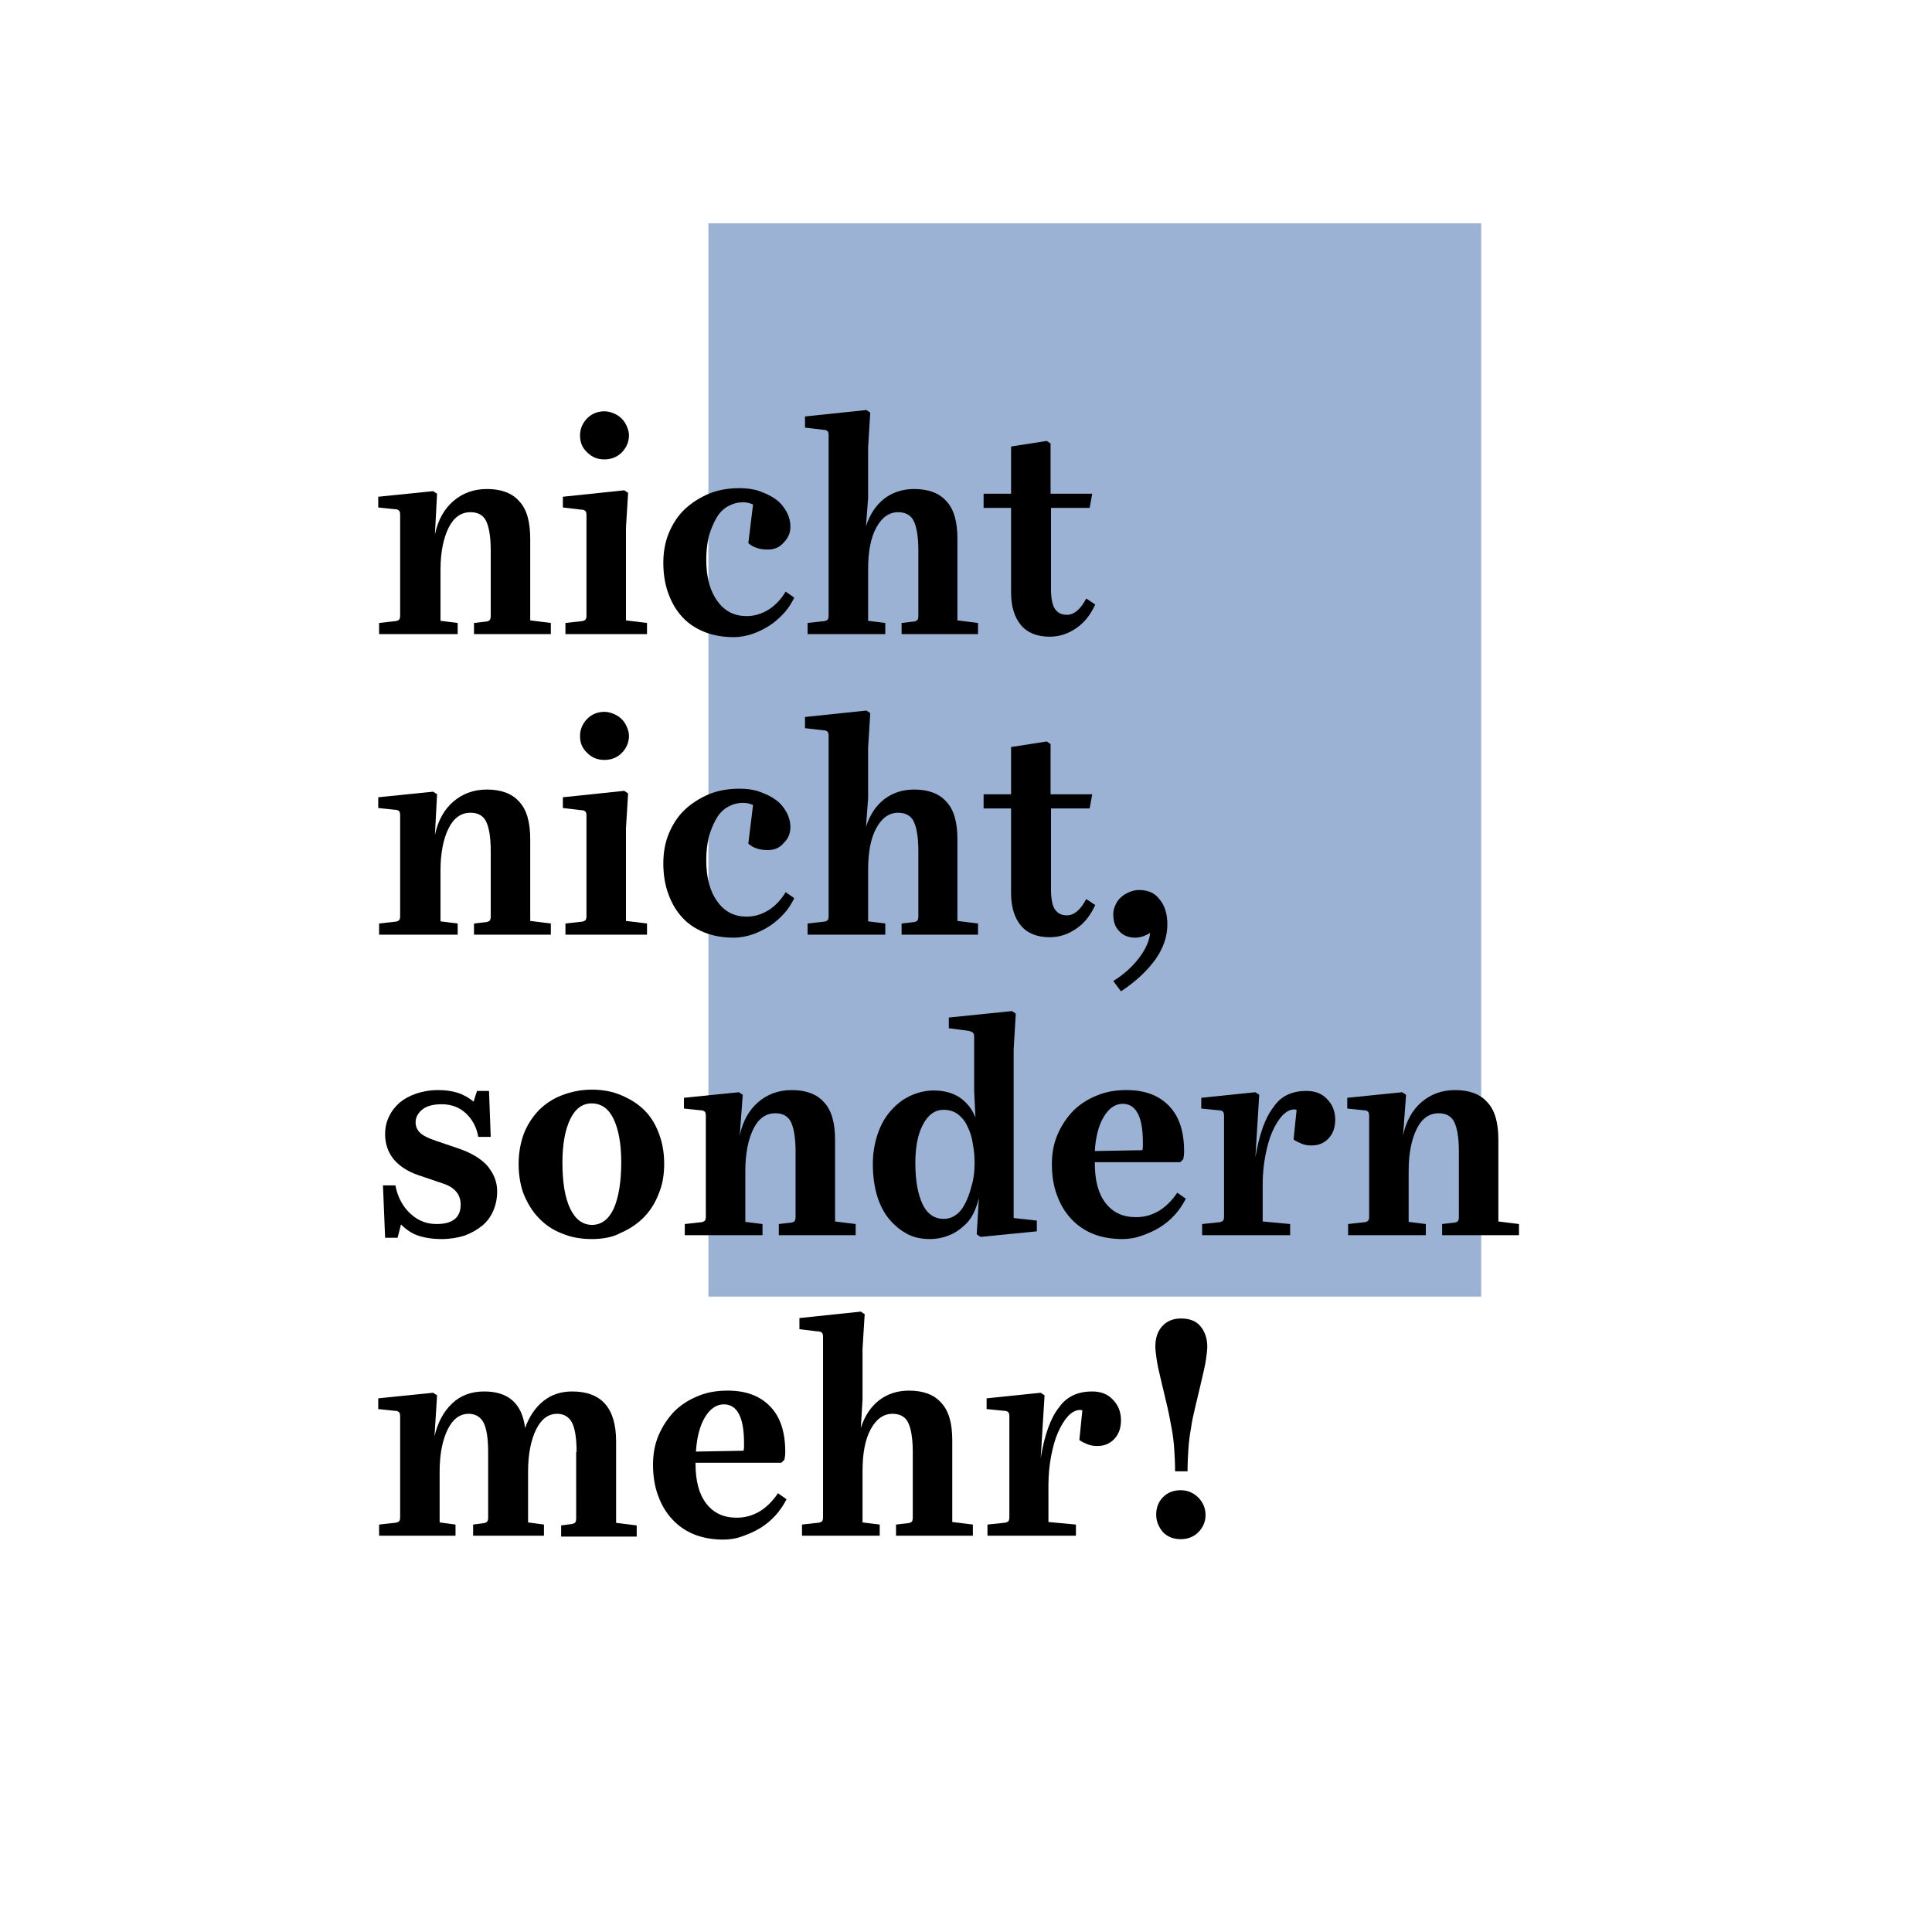 <?xml version="1.0" encoding="utf-8"?>
<!-- Generator: Adobe Illustrator 25.4.1, SVG Export Plug-In . SVG Version: 6.00 Build 0)  -->
<svg version="1.1" xmlns="http://www.w3.org/2000/svg" xmlns:xlink="http://www.w3.org/1999/xlink" x="0px" y="0px"
	 viewBox="0 0 450 450" style="enable-background:new 0 0 450 450;" xml:space="preserve">
<style type="text/css">
	.st0{fill:#C4E083;}
	.st1{fill:#9580DF;}
	.st2{fill:#7E7EDE;}
	.st3{fill:#7E98DE;}
	.st4{fill:#80BFDF;}
	.st5{fill:#80E0E0;}
	.st6{fill:#80E0C8;}
	.st7{fill:#80E09B;}
	.st8{fill:#9ADF82;}
	.st9{fill:#E1E084;}
	.st10{fill:#E1C583;}
	.st11{fill:#DF9780;}
	.st12{fill:#E08080;}
	.st13{fill:#DF7F99;}
	.st14{fill:#E080C8;}
	.st15{fill:#DF80DF;}
	.st16{fill:#C480DF;}
	.st17{opacity:0.5;fill:#E100A0;}
	.st18{opacity:0.5;fill:#6978E1;}
	.st19{opacity:0.5;fill:#3A3AF8;}
	.st20{opacity:0.5;fill:#F1CD36;}
	.st21{opacity:0.5;fill:#63C7E1;}
	.st22{opacity:0.5;fill:#365DD7;}
	.st23{opacity:0.5;fill:#F66F92;}
	.st24{opacity:0.5;fill:#5299E7;}
	.st25{opacity:0.5;fill:#C2EE3A;}
	.st26{opacity:0.5;fill:#59B196;}
	.st27{opacity:0.5;fill:#E177BE;}
	.st28{opacity:0.5;fill:#4DDA7D;}
	.st29{opacity:0.5;fill:#E1E100;}
	.st30{opacity:0.5;fill:#E15D00;}
	.st31{opacity:0.5;fill:#71E16D;}
	.st32{opacity:0.5;fill:#EC9B26;}
	.st33{opacity:0.5;fill:#F62173;}
	.st34{fill:#FFFFFF;}
	.st35{fill:#C4E079;}
	.st36{fill:#907EDE;}
	.st37{fill:#7274DD;}
	.st38{fill:#7DA5DF;}
	.st39{fill:#7FCFE0;}
	.st40{fill:#7FDBE0;}
	.st41{fill:#76E0C3;}
	.st42{fill:#81E0AB;}
	.st43{fill:#B4DE78;}
	.st44{fill:#E0E080;}
	.st45{fill:#E0CA82;}
	.st46{fill:#E09476;}
	.st47{fill:#DF7D7F;}
	.st48{fill:#DF748D;}
	.st49{fill:#E075C0;}
	.st50{fill:#DF75DE;}
	.st51{fill:#C380DF;}
	.st52{fill:#00E159;}
	.st53{fill:#3A43DC;}
	.st54{fill:#49E14B;}
	.st55{fill:#E1C344;}
	.st56{fill:#E1338F;}
	.st57{fill:#E16C99;}
	.st58{fill:#6A63C5;}
	.st59{fill:#7EB92A;}
	.st60{fill:#E17950;}
	.st61{fill:#E100A0;}
	.st62{fill:#E15054;}
	.st63{fill:#E177BE;}
	.st64{fill:#E1E100;}
	.st65{fill:#E15D00;}
	.st66{fill:#71E16D;}
	.st67{fill:#63C7E1;}
	.st68{fill:#CA01E1;}
	.st69{clip-path:url(#SVGID_00000051373139795216836030000007359781340348182406_);}
	.st70{clip-path:url(#SVGID_00000066516639235401040300000017950705510567440040_);}
	.st71{fill:none;stroke:#000000;stroke-width:17;stroke-miterlimit:10;}
	.st72{fill:#81DE81;}
	.st73{opacity:0.5;fill:#E9E93D;}
	.st74{fill:#E9E93D;}
	.st75{opacity:0.45;fill:#E100A0;}
	.st76{opacity:0.45;fill:#F62173;}
	.st77{opacity:0.45;fill:#EC9B26;}
	.st78{opacity:0.45;fill:#71E16D;}
	.st79{opacity:0.45;fill:#E15D00;}
	.st80{opacity:0.45;fill:#E1E100;}
	.st81{opacity:0.45;fill:#4DDA7D;}
	.st82{opacity:0.45;fill:#E177BE;}
	.st83{opacity:0.45;fill:#59B196;}
	.st84{opacity:0.45;fill:#C2EE3A;}
	.st85{opacity:0.45;fill:#5299E7;}
	.st86{opacity:0.45;fill:#F66F92;}
	.st87{opacity:0.45;fill:#365DD7;}
	.st88{opacity:0.45;fill:#63C7E1;}
	.st89{opacity:0.45;fill:#F1CD36;}
	.st90{opacity:0.45;fill:#3A3AF8;}
	.st91{opacity:0.45;fill:#6978E1;}
	.st92{fill:#F62173;}
	.st93{fill:#EC9B26;}
	.st94{fill:#4DDA7D;}
	.st95{fill:#59B196;}
	.st96{fill:#C2EE3A;}
	.st97{fill:#5299E7;}
	.st98{fill:#F66F92;}
	.st99{fill:#365DD7;}
	.st100{fill:#F1CD36;}
	.st101{fill:#3A3AF8;}
	.st102{fill:#6978E1;}
	.st103{fill:none;stroke:#000000;stroke-width:2;stroke-miterlimit:10;}
	.st104{fill:none;stroke:#000000;stroke-width:10;stroke-miterlimit:10;}
	.st105{opacity:0.5;fill:#C774A6;}
	.st106{opacity:0.5;fill:#3A66AB;}
	.st107{opacity:0.5;fill:#6AAC46;}
	.st108{opacity:0.5;fill:#D22F26;}
</style>
<g id="Schatten">
</g>
<g id="alles">
	<rect x="165" y="52" class="st106" width="180" height="250"/>
	<g>
		<path d="M101.3,124.5c0.7-3.4,2.2-6,4.3-7.8c2.1-1.8,4.7-2.8,7.8-2.8c3.3,0,5.8,0.9,7.5,2.8c1.8,1.9,2.6,4.8,2.6,8.8v19l4.8,0.6
			v2.6h-17.9v-2.6l2.6-0.3c0.5,0,0.8-0.2,1-0.3c0.2-0.2,0.3-0.5,0.3-1v-15.3c0-3.2-0.4-5.5-1.1-6.9c-0.7-1.4-2-2-3.6-2
			c-2.2,0-3.9,1.2-5.1,3.6c-1.2,2.4-1.9,5.7-1.9,9.8v11.9l4,0.5v2.6H88.3v-2.6l3.6-0.4c0.5,0,0.8-0.2,1-0.3c0.2-0.2,0.3-0.5,0.3-1
			v-23.5c0-0.5-0.1-0.9-0.3-1c-0.2-0.2-0.5-0.3-1-0.3l-3.8-0.4v-2.5l12.8-1.3l0.9,0.6L101.3,124.5z"/>
		<path d="M131.1,118.2v-2.5l14.3-1.5l0.9,0.6l-0.5,8.1v21.6l4.9,0.6v2.6h-19v-2.6l3.6-0.4c0.5,0,0.8-0.2,1-0.3
			c0.2-0.2,0.3-0.5,0.3-1V120c0-0.5-0.1-0.9-0.3-1c-0.2-0.2-0.5-0.3-1-0.3L131.1,118.2z M135.1,101.4c0-1.5,0.6-2.9,1.7-4
			c1.1-1.1,2.5-1.6,4-1.6c0.7,0,1.5,0.2,2.2,0.5c0.7,0.3,1.3,0.7,1.8,1.2c0.5,0.5,0.9,1.1,1.2,1.8c0.3,0.7,0.5,1.4,0.5,2.1
			c0,1.5-0.6,2.9-1.7,4c-1.1,1.1-2.5,1.6-4,1.6c-1.6,0-2.9-0.5-4-1.6C135.6,104.3,135.1,103,135.1,101.4z"/>
		<path d="M178.8,128c-1.9,0-3.4-0.5-4.5-1.5l1.1-9c-0.7-0.3-1.4-0.5-2.3-0.5c-1.3,0-2.4,0.3-3.5,0.9c-1.1,0.6-2,1.5-2.7,2.7
			c-0.7,1.2-1.3,2.6-1.8,4.3c-0.4,1.7-0.6,3.5-0.6,5.5c0,4.1,0.9,7.3,2.6,9.6c1.7,2.4,4,3.5,6.8,3.5c1.8,0,3.5-0.5,5.1-1.5
			c1.6-1,2.9-2.4,4-4.2l2,1.4c-0.6,1.2-1.3,2.4-2.3,3.5c-1,1.1-2.1,2.1-3.3,2.9c-1.2,0.8-2.6,1.5-4,2c-1.4,0.5-3,0.8-4.5,0.8
			c-2.5,0-4.8-0.4-6.8-1.2c-2-0.8-3.7-1.9-5.1-3.4c-1.4-1.5-2.5-3.3-3.3-5.5c-0.8-2.1-1.2-4.6-1.2-7.2c0-2.5,0.4-4.8,1.3-7
			c0.9-2.1,2.1-4,3.7-5.5c1.6-1.5,3.5-2.7,5.6-3.6c2.2-0.9,4.6-1.3,7.2-1.3c1.6,0,3.2,0.2,4.6,0.7c1.4,0.5,2.7,1.1,3.8,1.9
			c1.1,0.8,1.9,1.8,2.5,2.9c0.6,1.1,0.9,2.3,0.9,3.5c0,1.4-0.5,2.6-1.5,3.6C181.6,127.5,180.4,128,178.8,128z"/>
		<path d="M201.7,122.6c0.9-2.8,2.3-4.9,4.2-6.4c1.9-1.5,4.3-2.3,7-2.3c3.3,0,5.8,0.9,7.5,2.8c1.8,1.9,2.6,4.8,2.6,8.8v19l4.8,0.6
			v2.6H210v-2.6l2.6-0.3c0.5,0,0.8-0.2,1-0.3c0.2-0.2,0.3-0.5,0.3-1v-15.3c0-3.2-0.4-5.5-1.1-6.9c-0.7-1.4-2-2-3.6-2
			c-2.1,0-3.8,1.2-5.1,3.6c-1.3,2.4-1.9,5.6-1.9,9.8v11.9l4,0.5v2.6h-18.1v-2.6l3.6-0.4c0.5,0,0.8-0.2,1-0.3c0.2-0.2,0.3-0.5,0.3-1
			v-42c0-0.5-0.1-0.9-0.3-1c-0.2-0.2-0.5-0.3-1-0.3l-4.2-0.5V97l14.3-1.5l0.9,0.6l-0.5,8.1V116L201.7,122.6z"/>
		<path d="M244.8,118.3v18.9c0,2.1,0.3,3.7,0.9,4.6c0.6,0.9,1.5,1.4,2.8,1.4c1.7,0,3.2-1.3,4.5-3.8l2.1,1.4
			c-1.1,2.4-2.5,4.2-4.4,5.5c-1.9,1.3-3.9,2-6.2,2c-2.9,0-5.2-0.9-6.7-2.7c-1.5-1.8-2.3-4.3-2.3-7.6v-19.7h-6.4V115h6.4v-11l8.3-1.3
			l0.9,0.6V115h9.7l-0.6,3.3H244.8z"/>
		<path d="M101.3,194.5c0.7-3.4,2.2-6,4.3-7.8c2.1-1.8,4.7-2.8,7.8-2.8c3.3,0,5.8,0.9,7.5,2.8c1.8,1.9,2.6,4.8,2.6,8.8v19l4.8,0.6
			v2.6h-17.9v-2.6l2.6-0.3c0.5,0,0.8-0.2,1-0.3c0.2-0.2,0.3-0.5,0.3-1v-15.3c0-3.2-0.4-5.5-1.1-6.9c-0.7-1.4-2-2-3.6-2
			c-2.2,0-3.9,1.2-5.1,3.6c-1.2,2.4-1.9,5.7-1.9,9.8v11.9l4,0.5v2.6H88.3v-2.6l3.6-0.4c0.5,0,0.8-0.2,1-0.3c0.2-0.2,0.3-0.5,0.3-1
			v-23.5c0-0.5-0.1-0.9-0.3-1c-0.2-0.2-0.5-0.3-1-0.3l-3.8-0.4v-2.5l12.8-1.3l0.9,0.6L101.3,194.5z"/>
		<path d="M131.1,188.2v-2.5l14.3-1.5l0.9,0.6l-0.5,8.1v21.6l4.9,0.6v2.6h-19v-2.6l3.6-0.4c0.5,0,0.8-0.2,1-0.3
			c0.2-0.2,0.3-0.5,0.3-1V190c0-0.5-0.1-0.9-0.3-1c-0.2-0.2-0.5-0.3-1-0.3L131.1,188.2z M135.1,171.4c0-1.5,0.6-2.9,1.7-4
			c1.1-1.1,2.5-1.6,4-1.6c0.7,0,1.5,0.2,2.2,0.5c0.7,0.3,1.3,0.7,1.8,1.2c0.5,0.5,0.9,1.1,1.2,1.8c0.3,0.7,0.5,1.4,0.5,2.1
			c0,1.5-0.6,2.9-1.7,4c-1.1,1.1-2.5,1.6-4,1.6c-1.6,0-2.9-0.5-4-1.6C135.6,174.3,135.1,173,135.1,171.4z"/>
		<path d="M178.8,198c-1.9,0-3.4-0.5-4.5-1.5l1.1-9c-0.7-0.3-1.4-0.5-2.3-0.5c-1.3,0-2.4,0.3-3.5,0.9c-1.1,0.6-2,1.5-2.7,2.7
			c-0.7,1.2-1.3,2.6-1.8,4.3c-0.4,1.7-0.6,3.5-0.6,5.5c0,4.1,0.9,7.3,2.6,9.6c1.7,2.4,4,3.5,6.8,3.5c1.8,0,3.5-0.5,5.1-1.5
			c1.6-1,2.9-2.4,4-4.2l2,1.4c-0.6,1.2-1.3,2.4-2.3,3.5c-1,1.1-2.1,2.1-3.3,2.9c-1.2,0.8-2.6,1.5-4,2c-1.4,0.5-3,0.8-4.5,0.8
			c-2.5,0-4.8-0.4-6.8-1.2c-2-0.8-3.7-1.9-5.1-3.4c-1.4-1.5-2.5-3.3-3.3-5.5c-0.8-2.1-1.2-4.6-1.2-7.2c0-2.5,0.4-4.8,1.3-7
			c0.9-2.1,2.1-4,3.7-5.5c1.6-1.5,3.5-2.7,5.6-3.6c2.2-0.9,4.6-1.3,7.2-1.3c1.6,0,3.2,0.2,4.6,0.7c1.4,0.5,2.7,1.1,3.8,1.9
			c1.1,0.8,1.9,1.8,2.5,2.9c0.6,1.1,0.9,2.3,0.9,3.5c0,1.4-0.5,2.6-1.5,3.6C181.6,197.5,180.4,198,178.8,198z"/>
		<path d="M201.7,192.6c0.9-2.8,2.3-4.9,4.2-6.4c1.9-1.5,4.3-2.3,7-2.3c3.3,0,5.8,0.9,7.5,2.8c1.8,1.9,2.6,4.8,2.6,8.8v19l4.8,0.6
			v2.6H210v-2.6l2.6-0.3c0.5,0,0.8-0.2,1-0.3c0.2-0.2,0.3-0.5,0.3-1v-15.3c0-3.2-0.4-5.5-1.1-6.9c-0.7-1.4-2-2-3.6-2
			c-2.1,0-3.8,1.2-5.1,3.6c-1.3,2.4-1.9,5.6-1.9,9.8v11.9l4,0.5v2.6h-18.1v-2.6l3.6-0.4c0.5,0,0.8-0.2,1-0.3c0.2-0.2,0.3-0.5,0.3-1
			v-42c0-0.5-0.1-0.9-0.3-1c-0.2-0.2-0.5-0.3-1-0.3l-4.2-0.5V167l14.3-1.5l0.9,0.6l-0.5,8.1V186L201.7,192.6z"/>
		<path d="M244.8,188.3v18.9c0,2.1,0.3,3.7,0.9,4.6c0.6,0.9,1.5,1.4,2.8,1.4c1.7,0,3.2-1.3,4.5-3.8l2.1,1.4
			c-1.1,2.4-2.5,4.2-4.4,5.5c-1.9,1.3-3.9,2-6.2,2c-2.9,0-5.2-0.9-6.7-2.7c-1.5-1.8-2.3-4.3-2.3-7.6v-19.7h-6.4V185h6.4v-11l8.3-1.3
			l0.9,0.6V185h9.7l-0.6,3.3H244.8z"/>
		<path d="M264.4,218.4c-1.5,0-2.8-0.5-3.7-1.5c-1-1-1.4-2.3-1.4-4c0-0.7,0.2-1.5,0.5-2.1c0.3-0.7,0.7-1.3,1.3-1.8
			c0.5-0.5,1.2-0.9,1.9-1.2c0.7-0.3,1.5-0.5,2.3-0.5c2.1,0,3.7,0.7,4.8,2.2c1.2,1.4,1.8,3.4,1.8,5.8c0,2.8-0.9,5.5-2.8,8.2
			c-1.9,2.6-4.5,5.1-8,7.4l-1.8-2.4c2.6-1.6,4.6-3.5,6.1-5.5c1.5-2,2.3-3.9,2.5-5.7C266.7,218,265.6,218.4,264.4,218.4z"/>
		<path d="M115.8,277.5c0,1.6-0.3,3.1-0.9,4.5c-0.6,1.4-1.5,2.6-2.6,3.5s-2.5,1.7-4.1,2.3c-1.6,0.5-3.4,0.8-5.3,0.8
			c-2.2,0-4-0.3-5.5-0.8s-2.8-1.4-4-2.6l-0.8,3.1h-2.9l-0.5-12.2h2.9c0.5,2.7,1.7,4.9,3.4,6.5c1.8,1.7,3.8,2.5,6.2,2.5
			c3.7,0,5.6-1.5,5.6-4.5c0-2.4-1.4-4.1-4.3-5l-5.6-1.9c-2.6-0.9-4.5-2.2-5.8-3.8c-1.3-1.7-1.9-3.6-1.9-5.7c0-1.5,0.3-2.9,0.9-4.1
			c0.6-1.3,1.4-2.3,2.5-3.3c1.1-0.9,2.4-1.6,3.9-2.1c1.5-0.5,3.2-0.8,5.1-0.8c1.6,0,3.1,0.2,4.4,0.6c1.3,0.4,2.6,1.1,3.8,2.1
			l0.8-2.5h2.8l0.4,10.7h-2.9c-0.4-2.3-1.4-4.1-2.9-5.5c-1.5-1.4-3.4-2.1-5.6-2.1c-2,0-3.5,0.4-4.5,1.2c-1,0.8-1.6,1.8-1.6,3
			c0,0.9,0.3,1.7,1,2.4c0.7,0.7,1.9,1.3,3.7,1.9l5,1.7c3,1,5.3,2.3,6.9,4C115,273.3,115.8,275.2,115.8,277.5z"/>
		<path d="M137.8,288.6c-2.5,0-4.8-0.4-6.9-1.3c-2.1-0.8-3.9-2-5.4-3.6c-1.5-1.5-2.6-3.4-3.5-5.5c-0.8-2.1-1.2-4.5-1.2-7.1
			c0-2.5,0.4-4.8,1.2-7c0.8-2.1,2-3.9,3.5-5.5c1.5-1.5,3.3-2.7,5.4-3.5c2.1-0.8,4.4-1.3,6.9-1.3c2.5,0,4.8,0.4,6.9,1.3
			s3.9,2,5.4,3.5c1.5,1.5,2.6,3.3,3.4,5.5c0.8,2.1,1.2,4.4,1.2,7c0,2.6-0.4,4.9-1.3,7c-0.8,2.1-2,4-3.5,5.5
			c-1.5,1.5-3.3,2.7-5.4,3.6C142.7,288.2,140.3,288.6,137.8,288.6z M137.8,257c-2.1,0-3.8,1.2-5,3.7c-1.2,2.5-1.8,5.9-1.8,10.1
			c0,4.6,0.6,8.2,1.8,10.7c1.2,2.5,2.9,3.8,5.1,3.8c2.2,0,3.9-1.3,5.1-3.9c1.1-2.6,1.7-6.1,1.7-10.7c0-4.2-0.6-7.6-1.8-10.1
			C141.8,258.3,140.1,257,137.8,257z"/>
		<path d="M172.3,264.5c0.7-3.4,2.2-6,4.3-7.8c2.1-1.8,4.7-2.8,7.8-2.8c3.3,0,5.8,0.9,7.5,2.8c1.8,1.9,2.6,4.8,2.6,8.8v19l4.8,0.6
			v2.6h-17.9v-2.6l2.6-0.3c0.5,0,0.8-0.2,1-0.3c0.2-0.2,0.3-0.5,0.3-1v-15.3c0-3.2-0.4-5.5-1.1-6.9c-0.7-1.4-2-2-3.6-2
			c-2.2,0-3.9,1.2-5.1,3.6c-1.2,2.4-1.9,5.7-1.9,9.8v11.9l4,0.5v2.6h-18.1v-2.6l3.6-0.4c0.5,0,0.8-0.2,1-0.3c0.2-0.2,0.3-0.5,0.3-1
			v-23.5c0-0.5-0.1-0.9-0.3-1c-0.2-0.2-0.5-0.3-1-0.3l-3.8-0.4v-2.5l12.8-1.3l0.9,0.6L172.3,264.5z"/>
		<path d="M217.5,254c2.3,0,4.3,0.5,6,1.6c1.6,1.1,2.9,2.6,3.7,4.7l-0.3-6.1v-12.7c0-0.5-0.1-0.8-0.3-1c-0.2-0.1-0.5-0.3-1-0.4
			l-4.6-0.6V237l14.7-1.5l0.9,0.6l-0.5,8.3v39.3l5.4,0.6v2.5l-13.1,1.3l-0.9-0.6l0.5-8.5c-0.3,1.3-0.7,2.5-1.3,3.7
			c-0.6,1.2-1.4,2.2-2.4,3c-1,0.9-2.1,1.6-3.4,2.1c-1.3,0.5-2.7,0.8-4.3,0.8c-2.1,0-3.9-0.4-5.5-1.3c-1.6-0.9-3-2.1-4.2-3.6
			c-1.2-1.5-2.1-3.4-2.7-5.5c-0.6-2.1-0.9-4.5-0.9-7.1c0-2.5,0.4-4.8,1.1-6.9c0.7-2.1,1.7-3.9,3-5.4c1.3-1.5,2.8-2.7,4.5-3.5
			S215.4,254,217.5,254z M227,271c0-1.5-0.1-3-0.4-4.5c-0.2-1.5-0.6-2.8-1.2-4c-0.5-1.2-1.3-2.2-2.2-2.9c-0.9-0.7-2-1.1-3.4-1.1
			c-2,0-3.6,1.1-4.8,3.4c-1.2,2.2-1.8,5.2-1.8,9c0,4.1,0.6,7.3,1.7,9.6c1.1,2.3,2.8,3.4,4.9,3.4c1,0,2-0.3,2.8-0.9
			c0.9-0.6,1.6-1.5,2.2-2.7c0.6-1.1,1.1-2.5,1.5-4.1C226.8,274.6,227,272.8,227,271z"/>
		<path d="M261.4,288.6c-2.5,0-4.8-0.4-6.8-1.2c-2-0.8-3.7-2-5.1-3.5c-1.4-1.5-2.5-3.3-3.3-5.5c-0.8-2.1-1.2-4.6-1.2-7.2
			c0-2.5,0.4-4.8,1.3-6.9c0.9-2.1,2.1-3.9,3.6-5.5c1.5-1.5,3.3-2.7,5.5-3.6c2.1-0.9,4.4-1.3,7-1.3c4.2,0,7.5,1.2,9.9,3.7
			c2.4,2.5,3.5,6,3.5,10.6c0,0.7-0.1,1.4-0.2,1.8l-0.7,0.7h-19.9v0.2c0,4,0.8,7.1,2.5,9.3c1.7,2.2,4,3.3,7.1,3.3
			c2,0,3.7-0.5,5.4-1.5c1.6-1,3-2.4,4.2-4.2l2,1.4c-0.7,1.4-1.6,2.7-2.6,3.8c-1,1.1-2.2,2.1-3.5,2.9c-1.3,0.8-2.7,1.4-4.1,1.9
			C264.3,288.4,262.9,288.6,261.4,288.6z M266.1,267.9c0-0.2,0.1-0.5,0.1-0.8c0-0.3,0-0.7,0-1c0-6-1.6-9-4.7-9c-1.7,0-3.2,1-4.4,3
			c-1.2,2-1.9,4.7-2.1,8L266.1,267.9z"/>
		<path d="M304.3,254.1c2,0,3.6,0.6,4.8,1.9c1.2,1.2,1.9,2.8,1.9,4.8c0,1.8-0.5,3.2-1.5,4.3c-1,1.1-2.3,1.7-4,1.7
			c-0.8,0-1.6-0.1-2.3-0.4c-0.7-0.3-1.4-0.6-1.9-1l0.7-6.9c-0.1,0-0.3-0.1-0.5-0.1c-1,0-1.9,0.5-2.8,1.4c-0.9,1-1.7,2.3-2.4,3.9
			c-0.7,1.6-1.2,3.5-1.6,5.6c-0.4,2.1-0.6,4.4-0.6,6.7v8.5l6.4,0.6v2.6h-20.5v-2.6l3.8-0.4c0.5,0,0.8-0.2,1-0.3
			c0.2-0.2,0.3-0.5,0.3-1v-23.5c0-0.5-0.1-0.9-0.3-1c-0.2-0.2-0.5-0.3-1-0.3l-4-0.4v-2.5l12.6-1.3l0.9,0.6l-0.9,14.6
			c0.9-5.4,2.3-9.3,4.2-11.7C298.3,255.3,300.9,254.1,304.3,254.1z"/>
		<path d="M326.8,264.5c0.7-3.4,2.2-6,4.3-7.8c2.1-1.8,4.7-2.8,7.8-2.8c3.3,0,5.8,0.9,7.5,2.8c1.8,1.9,2.6,4.8,2.6,8.8v19l4.8,0.6
			v2.6h-17.9v-2.6l2.6-0.3c0.5,0,0.8-0.2,1-0.3c0.2-0.2,0.3-0.5,0.3-1v-15.3c0-3.2-0.4-5.5-1.1-6.9c-0.7-1.4-2-2-3.6-2
			c-2.2,0-3.9,1.2-5.1,3.6c-1.2,2.4-1.9,5.7-1.9,9.8v11.9l4,0.5v2.6h-18.1v-2.6l3.6-0.4c0.5,0,0.8-0.2,1-0.3c0.2-0.2,0.3-0.5,0.3-1
			v-23.5c0-0.5-0.1-0.9-0.3-1c-0.2-0.2-0.5-0.3-1-0.3l-3.8-0.4v-2.5l12.8-1.3l0.9,0.6L326.8,264.5z"/>
		<path d="M134.3,338.2c0-3.3-0.4-5.6-1.1-6.9c-0.7-1.3-1.9-2-3.4-2c-2.1,0-3.7,1.2-4.9,3.6c-1.2,2.4-1.9,5.7-1.9,9.8v11.9l3.7,0.5
			v2.6h-16.5v-2.6l2.3-0.3c0.4,0,0.7-0.2,0.9-0.3c0.2-0.2,0.3-0.5,0.3-1v-15.3c0-3.3-0.4-5.6-1.1-6.9c-0.7-1.3-1.9-2-3.4-2
			c-2.1,0-3.7,1.2-4.9,3.6c-1.2,2.4-1.9,5.7-1.9,9.8v11.9l3.7,0.5v2.6H88.3v-2.6l3.6-0.4c0.5,0,0.8-0.2,1-0.3c0.2-0.2,0.3-0.5,0.3-1
			v-23.5c0-0.5-0.1-0.9-0.3-1c-0.2-0.2-0.5-0.3-1-0.3l-3.8-0.4v-2.5l12.8-1.3l0.9,0.6l-0.6,9.6c0.7-3.2,2.1-5.8,4.1-7.7
			c2-1.9,4.5-2.8,7.5-2.8c5.6,0,8.8,2.8,9.5,8.5c1-2.7,2.4-4.8,4.3-6.3c1.9-1.5,4.1-2.2,6.7-2.2c6.8,0,10.2,3.9,10.2,11.6v19
			l4.8,0.6v2.6h-17.6v-2.6l2.3-0.3c0.4,0,0.7-0.2,0.9-0.3c0.2-0.2,0.3-0.5,0.3-1V338.2z"/>
		<path d="M168.5,358.6c-2.5,0-4.8-0.4-6.8-1.2c-2-0.8-3.7-2-5.1-3.5c-1.4-1.5-2.5-3.3-3.3-5.5c-0.8-2.1-1.2-4.6-1.2-7.2
			c0-2.5,0.4-4.8,1.3-6.9c0.9-2.1,2.1-3.9,3.6-5.5c1.5-1.5,3.3-2.7,5.5-3.6c2.1-0.9,4.4-1.3,7-1.3c4.2,0,7.5,1.2,9.9,3.7
			c2.4,2.5,3.5,6,3.5,10.6c0,0.7-0.1,1.4-0.2,1.8l-0.7,0.7H162v0.2c0,4,0.8,7.1,2.5,9.3c1.7,2.2,4,3.3,7.1,3.3c2,0,3.7-0.5,5.4-1.5
			c1.6-1,3-2.4,4.2-4.2l2,1.4c-0.7,1.4-1.6,2.7-2.6,3.8c-1,1.1-2.2,2.1-3.5,2.9c-1.3,0.8-2.7,1.4-4.1,1.9
			C171.4,358.4,169.9,358.6,168.5,358.6z M173.2,337.9c0-0.2,0.1-0.5,0.1-0.8c0-0.3,0-0.7,0-1c0-6-1.6-9-4.7-9c-1.7,0-3.2,1-4.4,3
			c-1.2,2-1.9,4.7-2.1,8L173.2,337.9z"/>
		<path d="M200.5,332.6c0.9-2.8,2.3-4.9,4.2-6.4c1.9-1.5,4.3-2.3,7-2.3c3.3,0,5.8,0.9,7.5,2.8c1.8,1.9,2.6,4.8,2.6,8.8v19l4.8,0.6
			v2.6h-17.9v-2.6l2.6-0.3c0.5,0,0.8-0.2,1-0.3c0.2-0.2,0.3-0.5,0.3-1v-15.3c0-3.2-0.4-5.5-1.1-6.9c-0.7-1.4-2-2-3.6-2
			c-2.1,0-3.8,1.2-5.1,3.6c-1.3,2.4-1.9,5.6-1.9,9.8v11.9l4,0.5v2.6h-18.1v-2.6l3.6-0.4c0.5,0,0.8-0.2,1-0.3c0.2-0.2,0.3-0.5,0.3-1
			v-42c0-0.5-0.1-0.9-0.3-1c-0.2-0.2-0.5-0.3-1-0.3l-4.2-0.5V307l14.3-1.5l0.9,0.6l-0.5,8.1V326L200.5,332.6z"/>
		<path d="M254.4,324.1c2,0,3.6,0.6,4.8,1.9c1.2,1.2,1.9,2.8,1.9,4.8c0,1.8-0.5,3.2-1.5,4.3c-1,1.1-2.3,1.7-4,1.7
			c-0.8,0-1.6-0.1-2.3-0.4c-0.7-0.3-1.4-0.6-1.9-1l0.7-6.9c-0.1,0-0.3-0.1-0.5-0.1c-1,0-1.9,0.5-2.8,1.4c-0.9,1-1.7,2.3-2.4,3.9
			c-0.7,1.6-1.2,3.5-1.6,5.6c-0.4,2.1-0.6,4.4-0.6,6.7v8.5l6.4,0.6v2.6H230v-2.6l3.8-0.4c0.5,0,0.8-0.2,1-0.3c0.2-0.2,0.3-0.5,0.3-1
			v-23.5c0-0.5-0.1-0.9-0.3-1c-0.2-0.2-0.5-0.3-1-0.3l-4-0.4v-2.5l12.6-1.3l0.9,0.6l-0.9,14.6c0.9-5.4,2.3-9.3,4.2-11.7
			C248.4,325.3,251,324.1,254.4,324.1z"/>
		<path d="M273.7,342.7c0-1.9-0.1-3.6-0.2-5.2c-0.1-1.6-0.3-3.2-0.6-4.8c-0.3-1.6-0.6-3.3-1-5c-0.4-1.8-0.9-3.7-1.4-5.9
			c-0.5-2.1-0.9-3.8-1.1-5.2c-0.2-1.4-0.3-2.3-0.3-2.9c0-2,0.5-3.6,1.6-4.8s2.5-1.8,4.4-1.8c2,0,3.5,0.6,4.5,1.8s1.6,2.8,1.6,4.8
			c0,0.6-0.1,1.5-0.3,2.9c-0.2,1.4-0.6,3.1-1.1,5.2c-0.5,2.2-1,4.2-1.4,5.9s-0.8,3.4-1,5c-0.3,1.6-0.5,3.2-0.6,4.8
			c-0.1,1.6-0.2,3.3-0.2,5.2H273.7z M269.3,352.8c0-1.6,0.5-3,1.6-4.1c1.1-1.1,2.5-1.6,4.1-1.6c1.6,0,3,0.6,4.1,1.7
			c1.1,1.1,1.7,2.5,1.7,4.1c0,1.5-0.6,2.9-1.7,4s-2.5,1.6-4.1,1.6c-1.6,0-3-0.5-4.1-1.6C269.9,355.7,269.3,354.4,269.3,352.8z"/>
	</g>
</g>
</svg>
